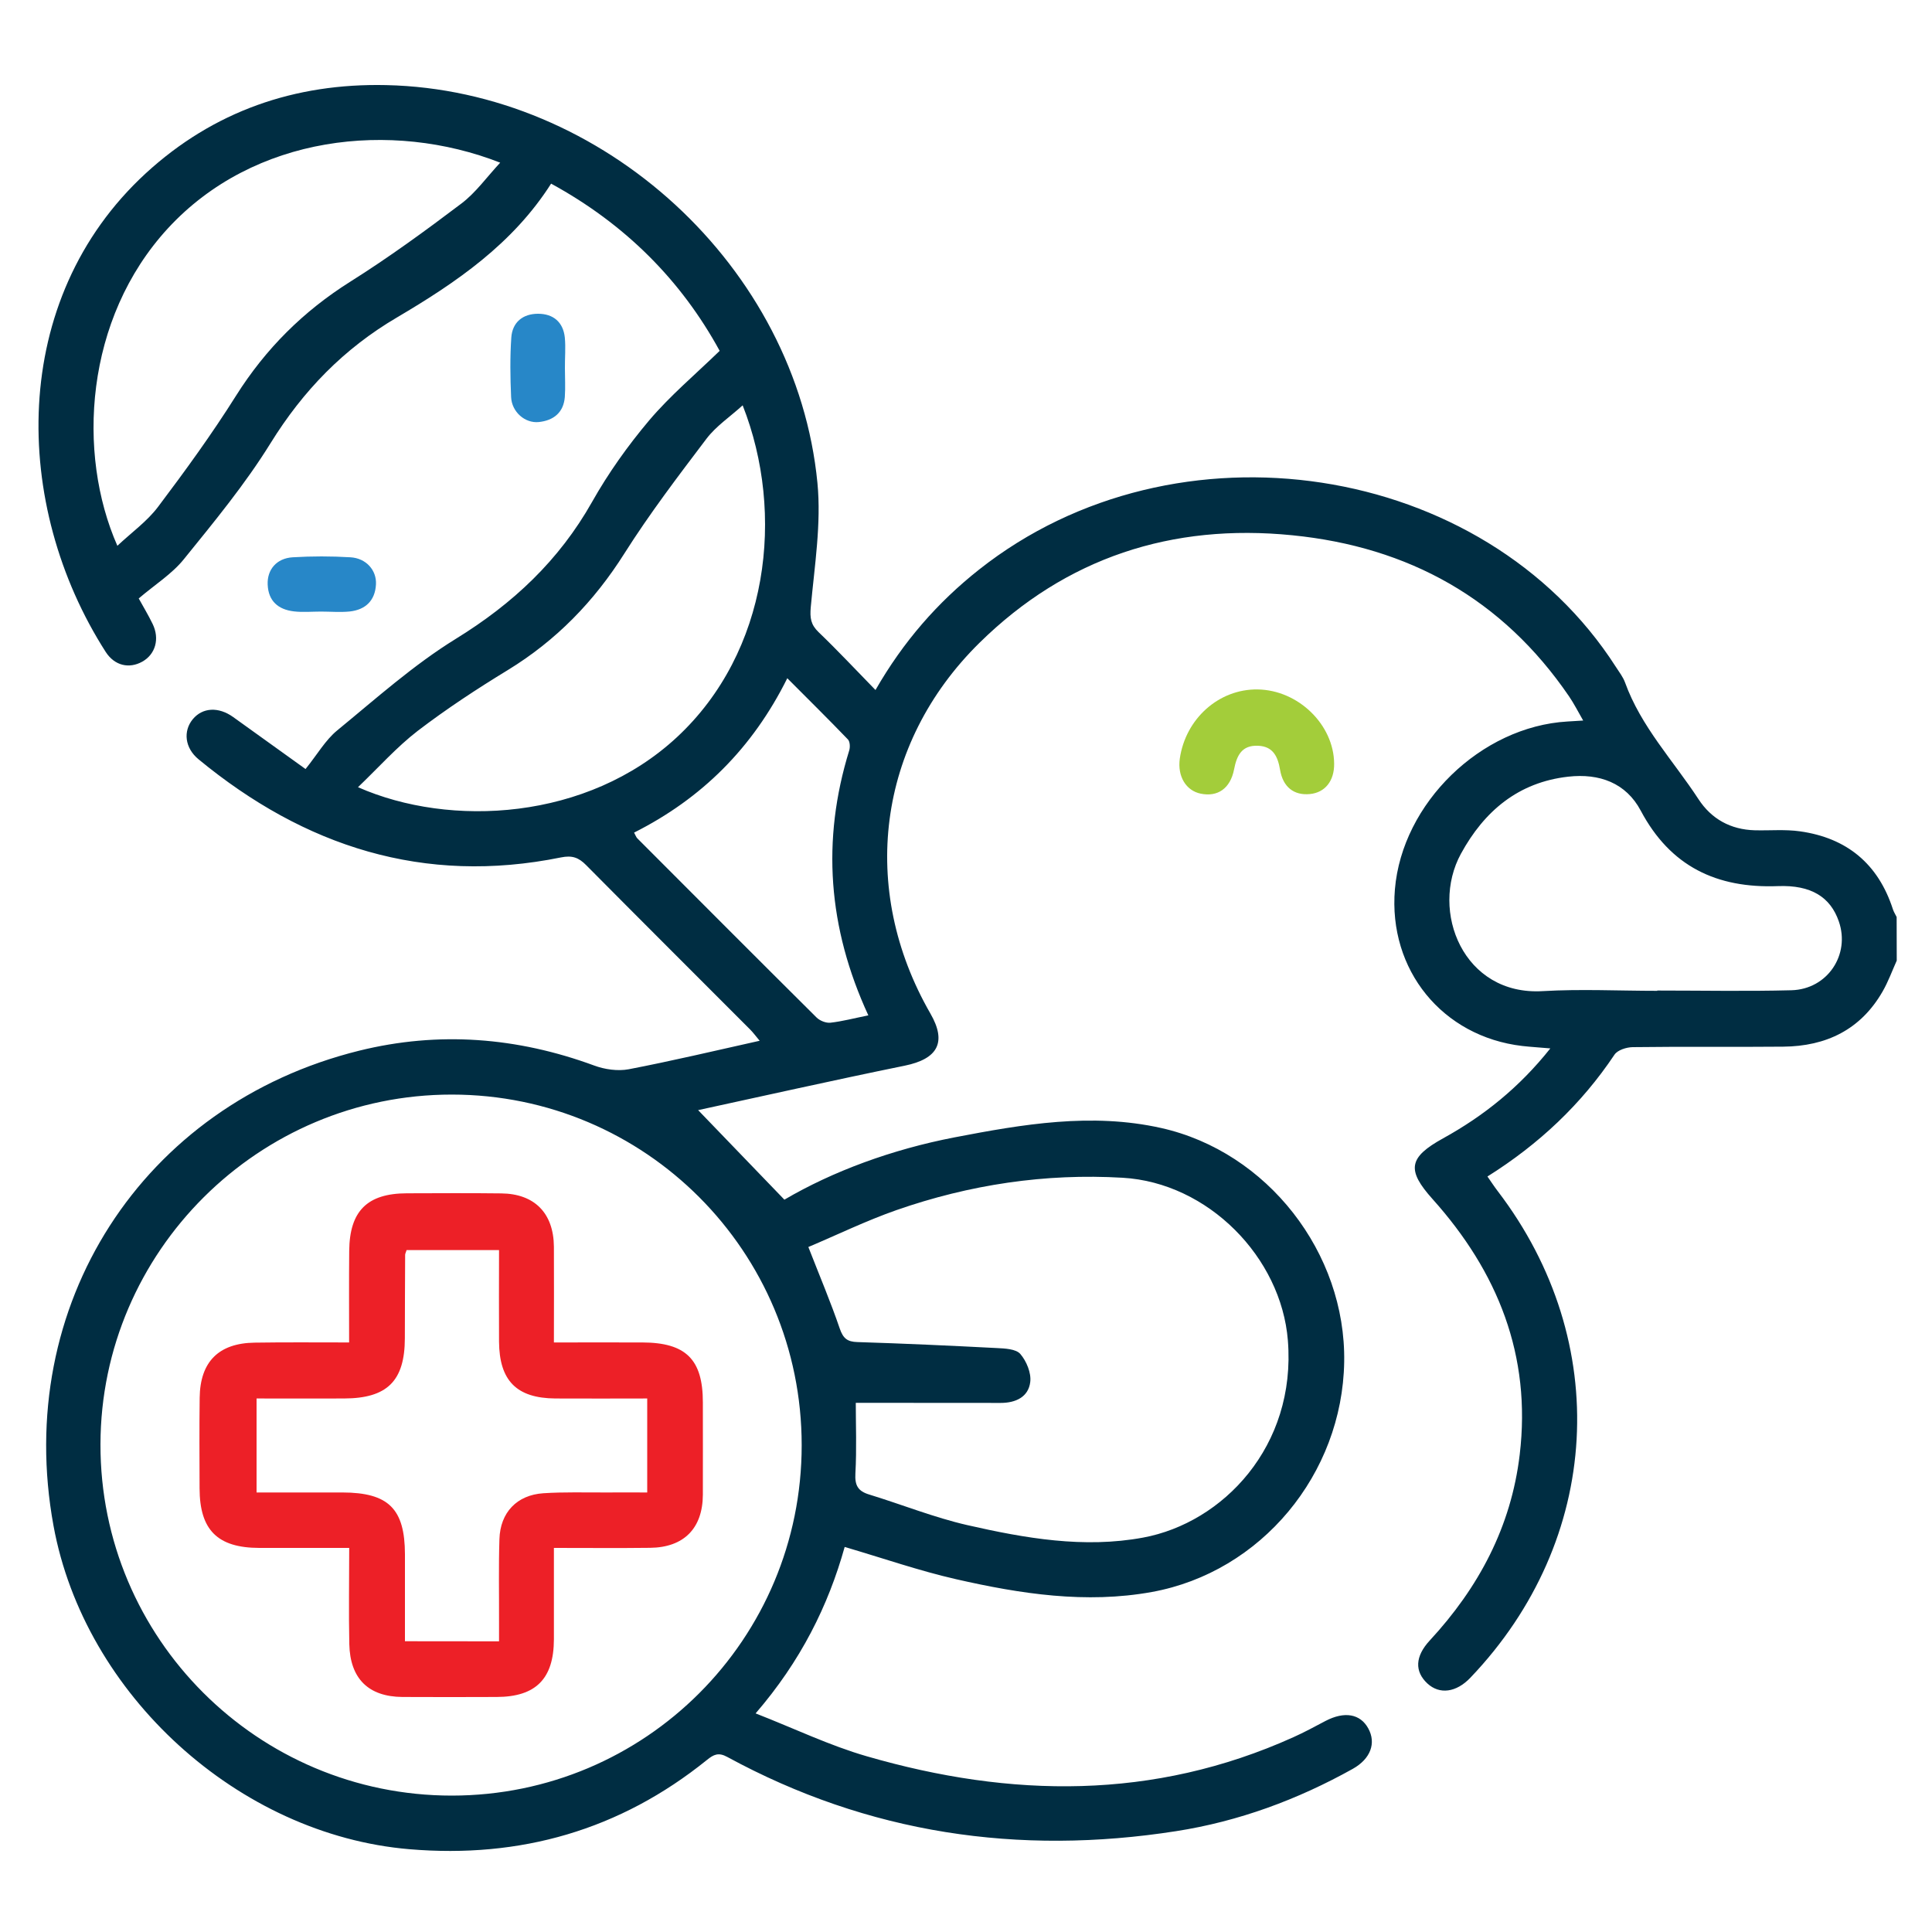 <?xml version="1.0" encoding="utf-8"?>
<!-- Generator: Adobe Illustrator 24.1.1, SVG Export Plug-In . SVG Version: 6.00 Build 0)  -->
<svg version="1.1" id="Layer_1" xmlns="http://www.w3.org/2000/svg" xmlns:xlink="http://www.w3.org/1999/xlink" x="0px" y="0px"
	 viewBox="0 0 200 200" style="enable-background:new 0 0 200 200;" xml:space="preserve">
<style type="text/css">
	.st0{fill:#A3CD3A;}
	.st1{fill:#002D42;}
	.st2{fill:#ED2027;}
	.st3{fill:#2687C8;}
	.st4{fill:#2787C8;}
</style>
<path class="st1" d="M196.35,99.44c-0.48,1.07-0.88,2.18-1.46,3.19c-2.27,3.96-5.84,5.68-10.29,5.72
	c-5.2,0.05-10.39-0.02-15.59,0.05c-0.64,0.01-1.56,0.3-1.88,0.78c-3.43,5.13-7.81,9.26-13.15,12.61c0.37,0.53,0.7,1.04,1.06,1.51
	c11.94,15.62,10.79,36.13-2.83,50.38c-1.46,1.53-3.19,1.76-4.45,0.59c-1.33-1.24-1.28-2.8,0.25-4.45
	c5.06-5.47,8.42-11.76,9.31-19.24c1.22-10.26-2.27-18.92-9.02-26.45c-2.7-3.01-2.5-4.31,1.09-6.29c4.2-2.32,7.88-5.26,11.1-9.31
	c-1.13-0.1-2.02-0.15-2.9-0.25c-8.28-0.97-13.89-7.88-13.19-16.22c0.75-8.92,8.9-16.85,17.86-17.37c0.43-0.03,0.86-0.05,1.63-0.1
	c-0.54-0.94-0.95-1.75-1.46-2.5c-6.9-10.11-16.61-15.48-28.65-16.68c-12.46-1.25-23.42,2.31-32.39,11.14
	c-10.61,10.45-12.5,25.48-5.07,38.38c1.71,2.97,0.76,4.69-2.67,5.39c-7.45,1.52-14.87,3.19-21.38,4.6c2.76,2.87,5.74,5.95,8.93,9.27
	c5.01-2.94,11.13-5.2,17.61-6.45c7.07-1.36,14.19-2.58,21.39-0.97c11,2.46,19.14,12.92,18.95,24.22
	c-0.19,11.61-8.59,21.75-19.9,23.81c-6.83,1.24-13.6,0.2-20.27-1.32c-3.82-0.87-7.55-2.17-11.54-3.34
	c-1.7,6.09-4.56,11.83-9.22,17.23c4,1.56,7.66,3.33,11.51,4.44c14.91,4.32,29.69,4.55,44.15-1.97c1.14-0.51,2.24-1.11,3.34-1.69
	c1.96-1.02,3.59-0.74,4.42,0.77c0.84,1.52,0.25,3.15-1.6,4.19c-5.72,3.19-11.81,5.44-18.28,6.45c-16.32,2.55-31.88,0.26-46.47-7.68
	c-0.91-0.5-1.41-0.26-2.11,0.31c-9.01,7.27-19.33,10.21-30.8,9.24c-17.69-1.49-33.64-16-36.84-33.48
	c-4.18-22.8,9.16-43.61,31.63-49.18c8.24-2.04,16.36-1.4,24.33,1.53c1.1,0.41,2.45,0.6,3.58,0.39c4.47-0.86,8.9-1.91,13.56-2.95
	c-0.44-0.53-0.69-0.87-0.98-1.16c-5.66-5.67-11.34-11.33-16.98-17.02c-0.77-0.78-1.44-1.04-2.61-0.8
	c-14.19,2.88-26.55-1.12-37.52-10.16c-1.43-1.18-1.6-2.92-0.6-4.14c1.01-1.23,2.67-1.32,4.19-0.23c2.47,1.78,4.94,3.55,7.49,5.38
	c1.23-1.53,2.06-3,3.28-4c4-3.28,7.9-6.78,12.28-9.48c5.91-3.64,10.68-8.11,14.1-14.17c1.68-2.98,3.7-5.82,5.91-8.44
	c2.16-2.55,4.76-4.74,7.3-7.2c-3.99-7.31-9.79-13.13-17.45-17.31c-3.97,6.24-9.82,10.23-15.92,13.83
	C35.6,36.08,31.38,40.43,28,45.89c-2.62,4.23-5.82,8.11-8.96,11.99c-1.23,1.53-2.99,2.63-4.68,4.07c0.45,0.82,0.99,1.71,1.44,2.64
	c0.75,1.54,0.29,3.15-1.08,3.91c-1.34,0.74-2.84,0.43-3.77-1C1.21,52.31,0.89,31.01,15.08,17.95C22.1,11.5,30.53,8.6,39.97,8.81
	c22.48,0.48,42.48,18.84,44.65,41.18c0.41,4.23-0.3,8.58-0.69,12.86c-0.1,1.12,0,1.81,0.81,2.59c1.98,1.9,3.85,3.9,5.89,5.99
	c2.87-5,6.42-9.07,10.74-12.48c20.36-16.09,52.24-11.22,65.9,10.08c0.34,0.53,0.74,1.04,0.95,1.61c1.65,4.58,5,8.1,7.6,12.08
	c1.34,2.06,3.33,3.16,5.83,3.23c1.56,0.04,3.15-0.11,4.69,0.11c4.84,0.68,8.09,3.36,9.61,8.06c0.09,0.28,0.26,0.54,0.39,0.81
	C196.35,96.43,196.35,97.93,196.35,99.44z M82.99,149.61c0-20.06-16.19-36.29-36.21-36.3c-20-0.01-36.34,16.25-36.38,36.2
	c-0.04,20.07,16.27,36.37,36.37,36.37C66.82,185.87,82.99,169.68,82.99,149.61z M88.59,145.22c0,2.22,0.1,4.78-0.04,7.32
	c-0.07,1.23,0.27,1.82,1.42,2.17c3.4,1.04,6.72,2.38,10.17,3.17c5.98,1.36,12.06,2.43,18.2,1.29c8.25-1.53,15.86-9.45,14.98-20.41
	c-0.69-8.61-8.26-16.33-17.11-16.84c-8.01-0.47-15.84,0.71-23.41,3.35c-3.14,1.1-6.16,2.57-9.12,3.82c1.21,3.1,2.33,5.74,3.25,8.44
	c0.35,1.01,0.77,1.37,1.82,1.4c4.81,0.15,9.62,0.37,14.43,0.62c0.84,0.04,1.99,0.09,2.44,0.61c0.64,0.74,1.15,1.97,1.03,2.91
	c-0.19,1.55-1.51,2.16-3.06,2.16C98.65,145.22,93.72,145.22,88.59,145.22z M12.15,56.5c1.47-1.38,3.08-2.53,4.21-4.03
	c2.82-3.74,5.58-7.54,8.07-11.5c3.07-4.87,6.97-8.75,11.83-11.81c3.96-2.49,7.76-5.26,11.49-8.08c1.5-1.13,2.64-2.75,4.03-4.24
	c-11.27-4.42-25.5-2.85-34.39,6.79C8.76,33,7.94,46.95,12.15,56.5z M37.06,81.49c9.57,4.22,23.74,3.43,33.01-5.17
	c9.51-8.83,11.24-23.11,6.81-34.36c-1.31,1.19-2.75,2.15-3.74,3.45c-2.94,3.88-5.9,7.77-8.5,11.88c-3.14,4.97-7.06,9.01-12.08,12.08
	c-3.2,1.95-6.35,4.02-9.32,6.29C41.06,77.34,39.2,79.44,37.06,81.49z M171.56,102.57c0-0.01,0-0.02,0-0.03
	c4.63,0,9.27,0.09,13.89-0.03c3.73-0.1,6.11-3.69,4.9-7.14c-0.87-2.5-2.85-3.77-6.3-3.64c-6.34,0.24-11.13-2.03-14.2-7.81
	c-1.53-2.88-4.29-3.88-7.5-3.52c-5.19,0.58-8.71,3.58-11.11,7.97c-3.25,5.94,0.25,14.73,8.47,14.23
	C163.66,102.37,167.62,102.57,171.56,102.57z M89.89,105.11c-4.19-9.08-4.85-18.13-1.98-27.42c0.11-0.35,0.08-0.93-0.14-1.15
	c-2.01-2.09-4.08-4.13-6.27-6.33c-3.6,7.24-8.87,12.46-15.86,15.98c0.16,0.29,0.21,0.47,0.33,0.59
	c6.18,6.19,12.36,12.39,18.56,18.55c0.34,0.34,0.98,0.59,1.44,0.54C87.2,105.73,88.4,105.41,89.89,105.11z"/>
<path class="st0" d="M130.19,71.37c4.2,0.06,7.89,3.64,7.92,7.69c0.02,1.79-0.95,2.99-2.51,3.14c-1.65,0.16-2.79-0.72-3.09-2.52
	c-0.23-1.36-0.72-2.42-2.28-2.48c-1.68-0.07-2.2,1-2.48,2.45c-0.39,1.98-1.7,2.87-3.45,2.51c-1.53-0.31-2.42-1.8-2.17-3.61
	C122.72,74.4,126.18,71.31,130.19,71.37z"/>
<path class="st4" d="M33.22,63.31c-0.93,0-1.88,0.09-2.8-0.02c-1.61-0.19-2.64-1.06-2.71-2.77c-0.07-1.55,0.92-2.73,2.59-2.83
	c1.98-0.12,3.99-0.12,5.97,0c1.63,0.09,2.73,1.34,2.65,2.81c-0.09,1.68-1.09,2.62-2.71,2.8C35.22,63.4,34.22,63.31,33.22,63.31z"/>
<path class="st4" d="M58.48,38.11c0,1,0.06,2-0.01,2.99c-0.13,1.62-1.18,2.43-2.69,2.59c-1.44,0.15-2.81-1.06-2.87-2.59
	c-0.09-2.05-0.12-4.11,0.02-6.16c0.11-1.58,1.19-2.46,2.77-2.46c1.57,0,2.6,0.86,2.77,2.46C58.57,35.98,58.47,37.05,58.48,38.11z"/>
<path class="st2" d="M36.14,138.97c0-3.37-0.02-6.43,0.01-9.49c0.04-4.12,1.87-5.94,5.97-5.95c3.25-0.01,6.51-0.03,9.76,0.01
	c3.45,0.03,5.43,2.04,5.46,5.52c0.02,3.24,0,6.47,0,9.91c3.17,0,6.16-0.01,9.14,0c4.52,0.01,6.28,1.75,6.28,6.2
	c0,3.19,0.01,6.38,0,9.57c-0.02,3.47-1.96,5.45-5.46,5.49c-3.24,0.04-6.48,0.01-9.96,0.01c0,3.25,0,6.36,0,9.46
	c-0.01,4.09-1.87,5.96-5.93,5.97c-3.25,0.01-6.51,0.02-9.76,0c-3.5-0.03-5.41-1.89-5.49-5.47c-0.07-3.24-0.01-6.48-0.01-9.96
	c-3.22,0-6.27,0-9.31,0c-4.32-0.01-6.17-1.85-6.18-6.16c-0.01-3.13-0.03-6.26,0.01-9.38c0.04-3.72,1.96-5.66,5.69-5.71
	C29.52,138.94,32.69,138.97,36.14,138.97z M51.66,169.91c0-0.78,0-1.45,0-2.12c0.01-2.82-0.05-5.63,0.04-8.45
	c0.08-2.76,1.8-4.58,4.55-4.76c2.12-0.14,4.25-0.07,6.38-0.08c1.47-0.01,2.94,0,4.37,0c0-3.42,0-6.52,0-9.73
	c-3.26,0-6.38,0.02-9.51,0c-4.01-0.03-5.8-1.84-5.83-5.88c-0.02-3.12,0-6.23,0-9.48c-3.33,0-6.47,0-9.57,0
	c-0.08,0.26-0.15,0.37-0.15,0.49c-0.02,2.88-0.02,5.76-0.03,8.64c-0.01,4.42-1.83,6.22-6.3,6.23c-2.98,0.01-5.97,0-9.05,0
	c0,3.32,0,6.42,0,9.73c3.03,0,5.96,0,8.89,0c4.77,0.01,6.46,1.69,6.47,6.4c0,2.98,0,5.96,0,9
	C45.25,169.91,48.34,169.91,51.66,169.91z"/>
</svg>
